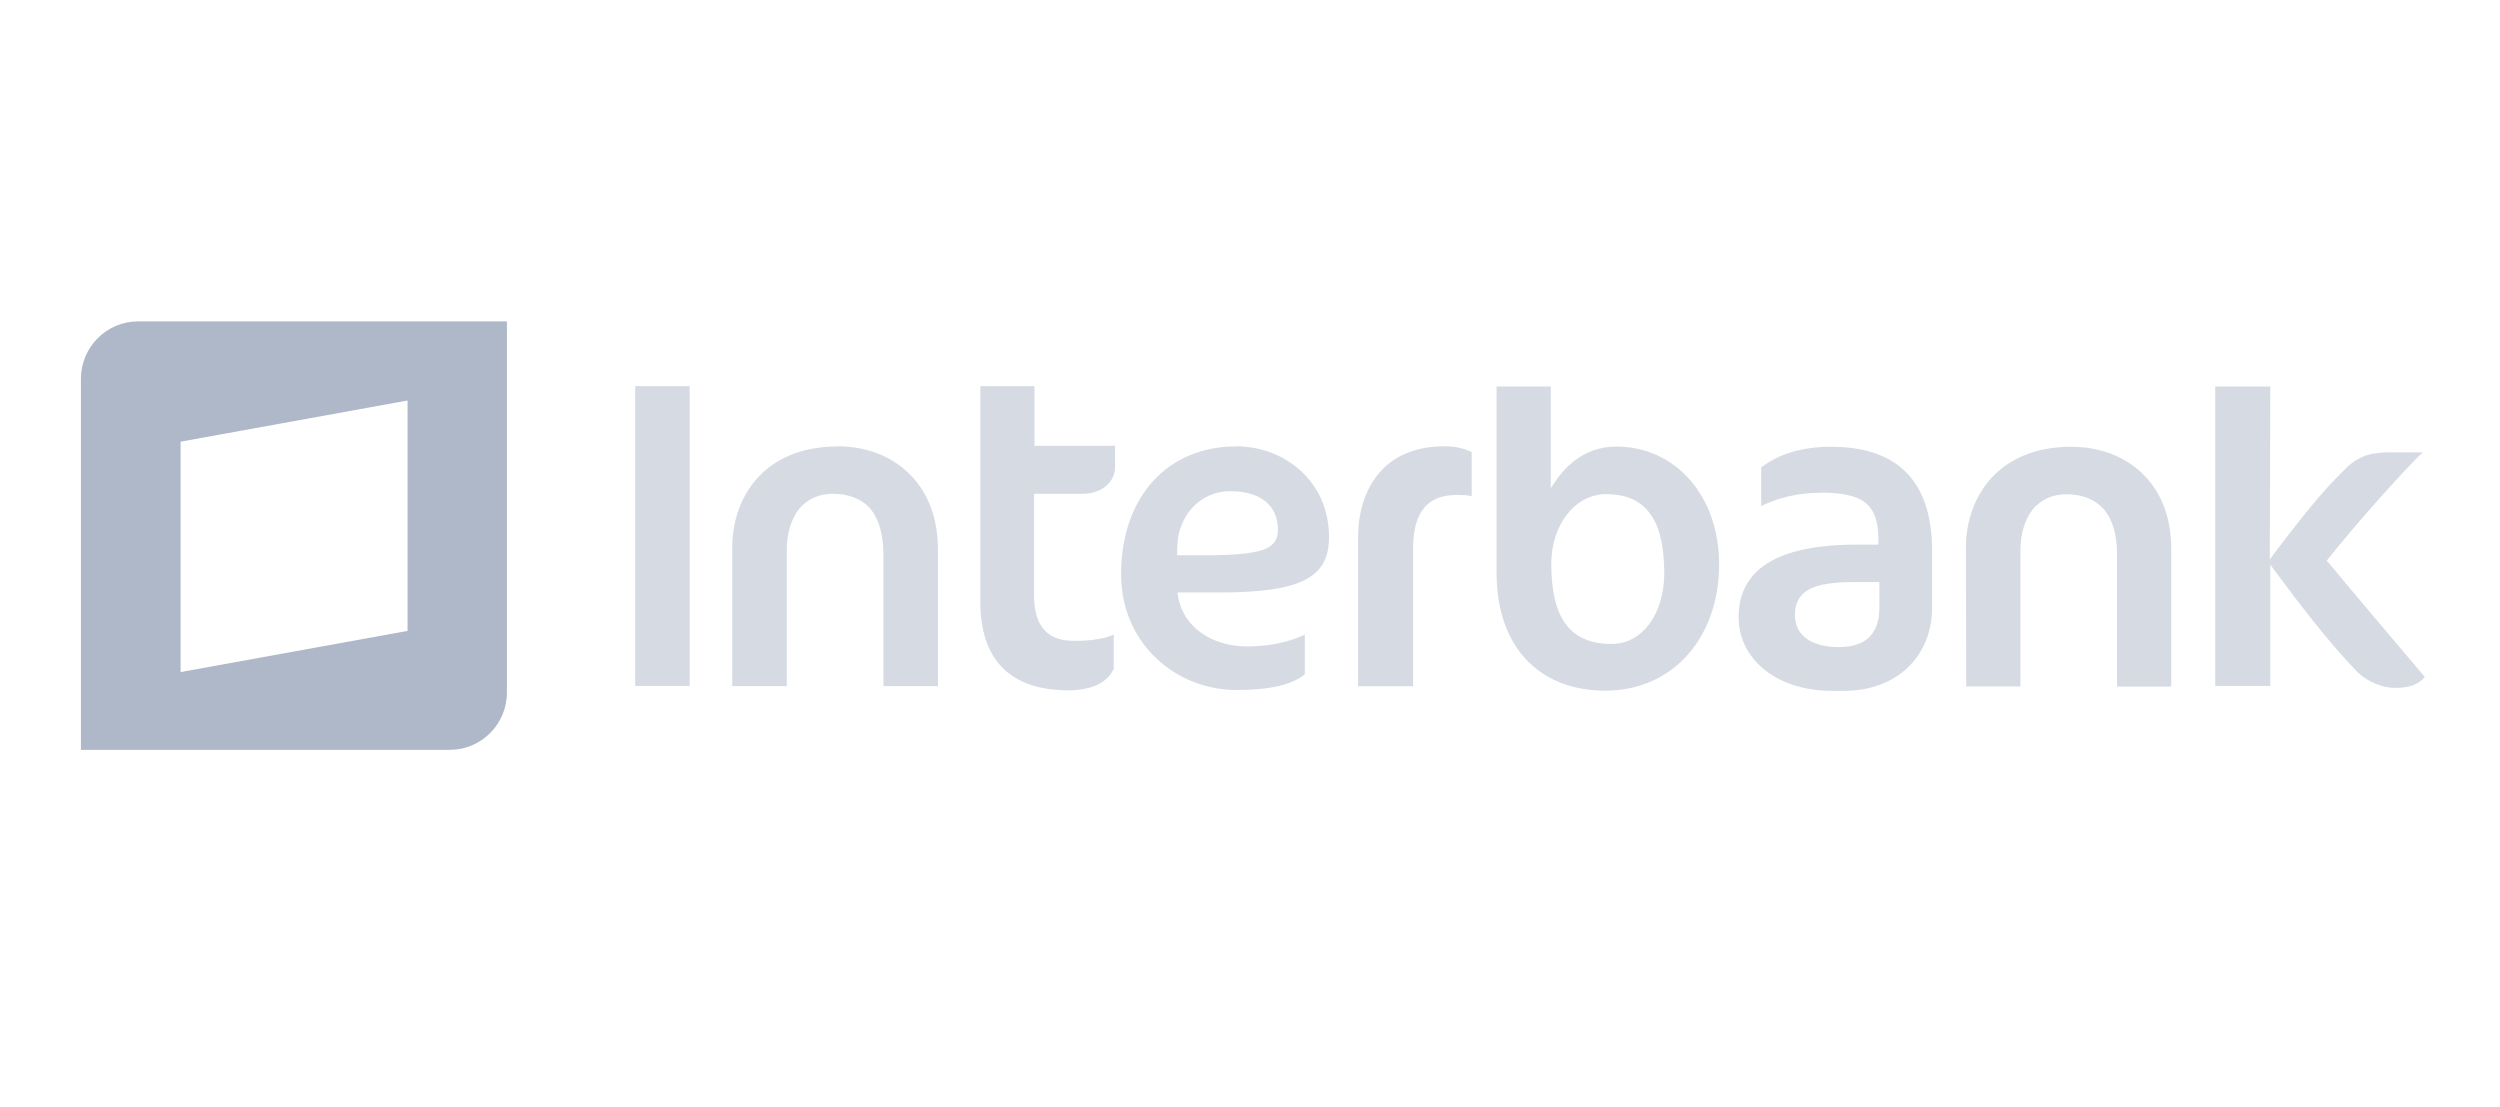 <?xml version="1.0" encoding="UTF-8"?>
<svg xmlns="http://www.w3.org/2000/svg" width="140" height="62" viewBox="0 0 140 62" fill="none">
  <rect width="140" height="62" fill="white"></rect>
  <g clip-path="url(#clip0_753_3199)">
    <path d="M69.216 25C65.452 25 62.807 27.726 62.779 32.127C62.779 36.153 65.97 38.642 69.225 38.642C71.171 38.642 72.371 38.331 73.071 37.764V35.54C72.061 36.025 70.88 36.199 69.852 36.199C67.843 36.199 66.225 35.101 65.961 33.335L65.943 33.179H68.28C70.489 33.179 72.043 32.987 73.025 32.502C74.007 32.017 74.425 31.267 74.425 30.078C74.425 26.93 71.916 24.99 69.198 24.99M70.725 30.782C70.116 31.002 69.152 31.093 67.552 31.093H65.916V30.938L65.934 30.499C65.998 28.916 67.18 27.507 68.889 27.507C69.68 27.507 70.334 27.68 70.816 28.037C71.298 28.394 71.561 28.961 71.561 29.648C71.58 30.178 71.343 30.572 70.734 30.791M76.053 30.087V38.431H79.135V30.709C79.135 29.675 79.335 28.925 79.771 28.422C80.189 27.918 80.826 27.717 81.589 27.717C81.898 27.717 82.18 27.735 82.416 27.781V25.32C82.025 25.119 81.516 24.99 80.862 24.99C77.407 25.009 76.053 27.479 76.053 30.096M38.624 38.422V21.623H35.569V38.413H38.624V38.422ZM46.915 25C42.806 25 41.033 27.818 41.006 30.59V38.422H44.06V30.8C44.06 29.831 44.324 29.044 44.761 28.486C45.224 27.937 45.879 27.653 46.624 27.653C47.497 27.653 48.224 27.918 48.724 28.467C49.206 29.044 49.47 29.895 49.47 31.048V38.422H52.525V30.764C52.525 27.04 49.997 25 46.906 24.99M57.934 21.623H54.897V33.747C54.916 36.83 56.452 38.633 59.77 38.66C61.188 38.66 62.025 38.203 62.37 37.452V35.54C61.825 35.778 61.079 35.888 60.161 35.888C59.461 35.888 58.888 35.714 58.497 35.293C58.106 34.872 57.907 34.232 57.907 33.335V27.653H60.579C61.888 27.653 62.443 26.82 62.443 26.198V24.963H57.934V21.623ZM115.999 25.018C111.89 25.018 110.117 27.836 110.09 30.608L110.108 38.441H113.145V30.828C113.145 29.84 113.408 29.071 113.845 28.513C114.308 27.964 114.963 27.68 115.708 27.68C116.581 27.68 117.309 27.946 117.809 28.522C118.309 29.099 118.554 29.931 118.554 31.075V38.45H121.59V30.791C121.618 27.067 119.1 25.027 115.999 25.018ZM90.517 25.009C88.789 25.009 87.717 26.043 87.08 26.985L86.844 27.333V21.642H83.807V32.054C83.807 36.483 86.444 38.678 89.88 38.678C93.799 38.678 96.271 35.577 96.271 31.615C96.271 27.717 93.78 25.009 90.526 25.009M90.235 36.062C89.226 36.062 88.335 35.778 87.744 35.028C87.153 34.305 86.871 33.134 86.871 31.569C86.871 29.437 88.162 27.699 89.917 27.671C90.944 27.671 91.771 27.955 92.344 28.687C92.917 29.41 93.199 30.517 93.199 32.164C93.171 34.387 91.971 36.062 90.244 36.062M102.563 25.018C100.708 25.018 99.481 25.521 98.626 26.18V28.339C99.499 27.918 100.572 27.589 102.063 27.589C103.072 27.589 103.944 27.744 104.444 28.138C104.972 28.559 105.19 29.218 105.19 30.188V30.499H103.881C98.981 30.517 97.362 32.255 97.362 34.57C97.362 36.885 99.463 38.688 102.59 38.688H103.272C106.181 38.688 108.19 36.794 108.199 34.021V30.938C108.226 26.253 105.535 25.036 102.581 25.018M105.244 34.039C105.244 34.744 105.072 35.293 104.672 35.687C104.281 36.062 103.708 36.236 102.963 36.236C102.217 36.236 101.608 36.08 101.172 35.769C100.735 35.458 100.517 35 100.517 34.424C100.517 33.847 100.717 33.344 101.263 33.033C101.79 32.722 102.644 32.594 103.908 32.594H105.244V34.039Z" fill="#AEB8C8" fill-opacity="0.5"></path>
    <path d="M130.364 31.496L130.3 31.404L130.364 31.313C131.7 29.62 134.609 26.317 135.682 25.329H134C132.927 25.329 132.209 25.439 131.436 26.161C129.909 27.616 128.636 29.327 127.345 31.002L127.109 31.331L127.136 21.641H124.054V38.413H127.136V31.615L127.373 31.944C128.836 33.902 130.327 35.888 132.027 37.644C132.573 38.175 133.409 38.523 134.128 38.523C134.982 38.523 135.464 38.303 135.791 37.91C134.918 36.876 131.418 32.758 130.373 31.477" fill="#AEB8C8" fill-opacity="0.5"></path>
    <path fill-rule="evenodd" clip-rule="evenodd" d="M7.713 18C5.959 18 4.531 19.455 4.531 21.212V41.991H25.196C26.941 41.991 28.387 40.563 28.387 38.779V18H7.713ZM22.823 35.33L10.113 37.636V24.734L22.823 22.428V35.33Z" fill="#AEB8C8"></path>
  </g>
  <defs>
    <clipPath id="clip0_753_3199">
      <rect width="131.25" height="24" fill="white" transform="translate(4.531 18)"></rect>
    </clipPath>
  </defs>
</svg>
